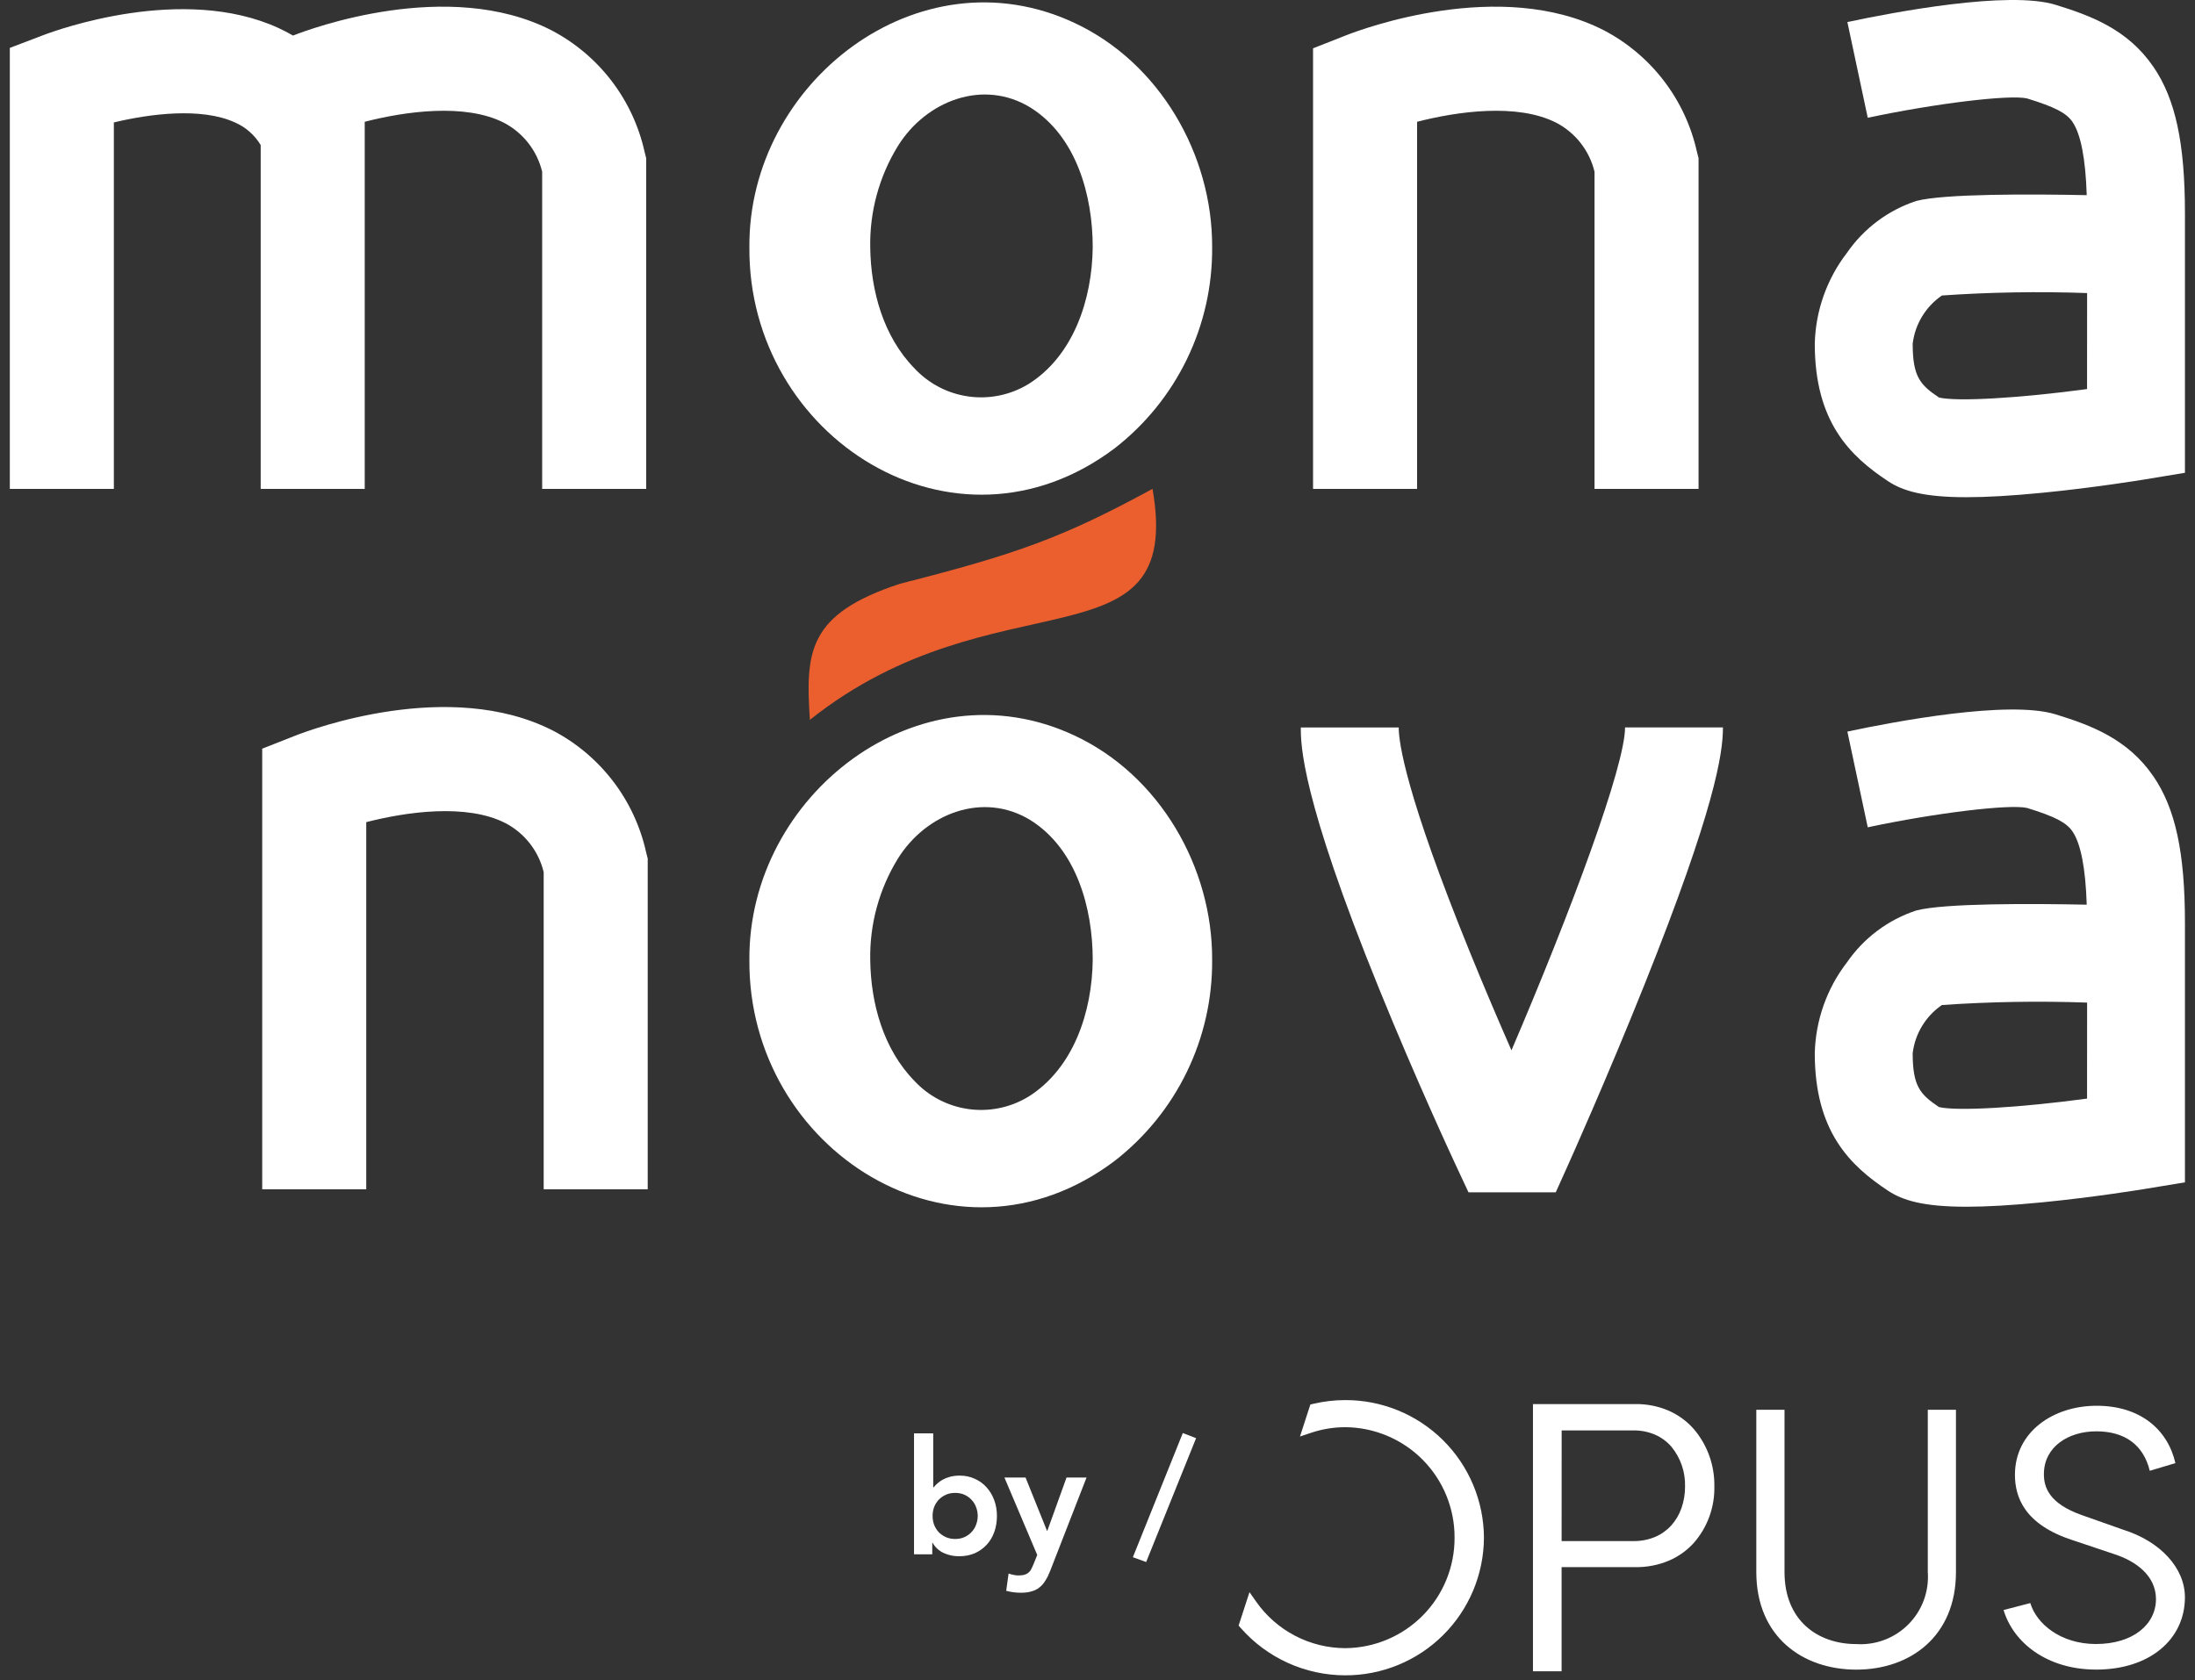 <svg width="192" height="147" viewBox="0 0 192 147" fill="none" xmlns="http://www.w3.org/2000/svg">
<rect x="0" y="0" width="192" height="147" fill="#333333" stroke="none"/>
<path d="M48.364 63.926C39.319 59.293 27.174 63.839 25.819 64.372L22.936 65.507V104.058H32.036V71.935C35.536 71.035 40.809 70.277 44.219 72.024C45.049 72.46 45.775 73.067 46.351 73.806C46.927 74.545 47.338 75.398 47.557 76.308V104.058H56.657V75.123L56.517 74.571C56.017 72.31 55.028 70.186 53.621 68.348C52.213 66.509 50.421 65 48.37 63.926" fill="white"/>
<path d="M93.967 64.346C80.339 57.977 65.436 69.599 65.55 83.987C65.428 100.618 83.481 112.132 97.496 101.579C100.175 99.501 102.339 96.832 103.819 93.781C105.299 90.73 106.055 87.379 106.028 83.988C106.07 75.881 101.428 67.82 93.967 64.346ZM89.921 95.977C88.359 96.918 86.52 97.293 84.713 97.04C82.907 96.787 81.242 95.922 79.998 94.588C77.278 91.814 76.168 87.814 76.121 83.988C76.063 80.866 76.902 77.793 78.537 75.132C80.995 71.172 85.995 69.221 90.138 71.762C94.156 74.28 95.585 79.454 95.582 83.988C95.532 88.515 93.921 93.494 89.919 95.982" fill="white"/>
<path d="M132.212 91.906C131.129 89.436 129.848 86.446 128.575 83.314C122.954 69.486 122.347 64.956 122.347 63.651H113.784C113.784 65.14 113.784 69.673 120.655 86.571C123.936 94.64 127.162 101.564 127.298 101.855L128.451 104.326H136.084L137.22 101.8C137.253 101.726 140.573 94.331 143.846 86.148C149.997 70.77 150.709 65.948 150.709 63.648H142.146C142.146 67.004 137.461 79.634 132.209 91.903" fill="white"/>
<path d="M188.341 67.901C186.115 64.657 182.901 63.455 179.8 62.501C175.7 61.24 165.7 63.137 161.593 64.011L163.375 72.386C169.275 71.131 175.775 70.342 177.308 70.693C179.738 71.442 180.742 71.961 181.281 72.746C182.009 73.806 182.427 75.96 182.529 79.157C177.729 79.057 170.042 79.021 167.618 79.665C165.159 80.474 163.032 82.066 161.561 84.197C159.798 86.481 158.811 89.269 158.741 92.153C158.741 99 161.822 101.983 165.151 104.186C166.411 105.02 168.214 105.586 171.999 105.586C173.752 105.586 175.93 105.466 178.678 105.196C183.236 104.748 187.363 104.07 187.536 104.042L191.121 103.451V80.777C191.121 74.587 190.291 70.737 188.345 67.902M182.558 96.124C176.735 96.908 171.245 97.243 169.611 96.867C167.975 95.767 167.305 95.067 167.305 92.153C167.407 91.309 167.688 90.496 168.129 89.769C168.57 89.042 169.161 88.418 169.862 87.937C174.089 87.645 178.328 87.574 182.562 87.724L182.558 96.124Z" fill="white"/>
<path d="M140.283 2.646C131.238 -1.986 119.092 2.559 117.737 3.092L114.855 4.227V42.778H123.955V10.655C127.455 9.755 132.727 8.997 136.138 10.744C136.968 11.18 137.694 11.787 138.27 12.526C138.846 13.264 139.257 14.118 139.476 15.028V42.778H148.576V13.843L148.435 13.291C147.935 11.03 146.946 8.906 145.539 7.067C144.131 5.229 142.339 3.72 140.287 2.646" fill="white"/>
<path d="M48.23 2.646C39.185 -1.986 27.039 2.559 25.684 3.092L25.633 3.112C25.217 2.87 24.786 2.647 24.34 2.442C15.999 -1.373 5.014 2.607 3.789 3.074L0.859 4.19V42.778H9.959V10.712C13.105 9.96 17.621 9.365 20.569 10.722C21.499 11.133 22.28 11.821 22.803 12.692V42.778H31.903V10.655C35.403 9.755 40.675 8.997 44.086 10.744C44.916 11.18 45.642 11.787 46.218 12.526C46.794 13.264 47.205 14.118 47.424 15.028V42.778H56.524V13.843L56.384 13.291C55.883 11.03 54.894 8.905 53.485 7.066C52.077 5.228 50.283 3.719 48.23 2.646Z" fill="white"/>
<path d="M93.967 1.996C80.339 -4.373 65.436 7.248 65.55 21.637C65.428 38.268 83.481 49.782 97.496 39.229C100.175 37.151 102.339 34.482 103.819 31.431C105.299 28.38 106.055 25.029 106.028 21.638C106.07 13.531 101.428 5.47 93.967 1.996ZM89.921 33.627C88.359 34.568 86.52 34.943 84.713 34.69C82.907 34.437 81.242 33.572 79.998 32.238C77.278 29.464 76.168 25.464 76.121 21.638C76.063 18.516 76.902 15.443 78.537 12.782C80.995 8.822 85.995 6.871 90.138 9.412C94.156 11.93 95.585 17.104 95.582 21.638C95.532 26.165 93.921 31.144 89.919 33.632" fill="white"/>
<path d="M188.341 5.819C186.115 2.575 182.901 1.373 179.8 0.419C175.7 -0.841 165.7 1.055 161.593 1.929L163.375 10.305C169.275 9.05 175.775 8.26 177.308 8.612C179.738 9.361 180.742 9.88 181.281 10.665C182.009 11.725 182.427 13.879 182.529 17.076C177.729 16.976 170.042 16.94 167.618 17.584C165.159 18.393 163.032 19.985 161.561 22.116C159.799 24.4 158.811 27.187 158.741 30.071C158.741 36.918 161.822 39.901 165.151 42.104C166.411 42.938 168.213 43.504 171.999 43.504C173.752 43.504 175.931 43.384 178.678 43.114C183.236 42.666 187.363 41.988 187.536 41.96L191.121 41.368V18.695C191.121 12.505 190.291 8.654 188.345 5.82M182.558 34.042C176.735 34.827 171.244 35.161 169.611 34.785C167.975 33.685 167.305 32.985 167.305 30.071C167.407 29.227 167.688 28.415 168.129 27.688C168.57 26.96 169.161 26.336 169.862 25.855C174.089 25.563 178.328 25.492 182.562 25.642L182.558 34.042Z" fill="white"/>
<path d="M70.841 62.988C70.461 57.073 70.611 53.733 78.736 51.074C88.945 48.474 92.954 47.051 100.812 42.774C103.612 58.787 87.124 50.023 70.841 62.984" fill="#EB5F2F"/>
<path d="M134.091 146.231V122.852H143.083C144.08 122.842 145.068 123.043 145.983 123.44C146.814 123.808 147.556 124.352 148.157 125.034C149.351 126.435 149.991 128.225 149.957 130.066C149.994 131.888 149.345 133.657 148.139 135.023C147.532 135.685 146.789 136.21 145.962 136.56C145.049 136.94 144.069 137.13 143.08 137.121H136.595V146.232L134.091 146.231ZM136.097 124.662H142.89C143.614 124.654 144.331 124.798 144.995 125.087C145.597 125.354 146.133 125.75 146.566 126.247C146.133 125.75 145.597 125.355 144.995 125.088C144.331 124.799 143.614 124.654 142.89 124.662H136.097ZM136.597 134.84H142.89C143.542 134.848 144.189 134.722 144.79 134.47C145.323 134.241 145.801 133.9 146.19 133.47C146.583 133.03 146.885 132.518 147.079 131.961C147.293 131.35 147.399 130.708 147.394 130.061C147.428 128.792 147.001 127.553 146.194 126.574C145.808 126.131 145.33 125.779 144.794 125.541C144.195 125.281 143.547 125.15 142.894 125.158H136.601L136.597 134.84Z" fill="white"/>
<path d="M171.091 123.352V137.552C171.091 143.179 167.086 146.088 162.375 146.088C157.632 146.084 153.627 143.174 153.627 137.552V123.352H156.094V137.552C156.094 141.772 158.978 143.852 162.375 143.852C163.214 143.906 164.055 143.779 164.841 143.481C165.627 143.183 166.341 142.72 166.933 142.123C167.525 141.526 167.983 140.809 168.275 140.021C168.567 139.233 168.687 138.391 168.627 137.552V123.352H171.091Z" fill="white"/>
<path d="M178.782 128.979C178.782 130.098 179.199 131.537 182.082 132.56L185.703 133.839C188.971 134.862 191.118 137.196 191.118 139.754C191.118 143.463 188.01 146.084 183.363 146.084C179.005 146.084 176.089 143.684 175.256 140.872L177.595 140.265C178.14 142.087 180.255 143.846 183.331 143.846C186.599 143.846 188.586 142.119 188.586 139.914C188.586 137.868 186.824 136.589 184.933 135.981L181.313 134.765C177.052 133.391 176.25 130.961 176.25 129.042C176.25 125.27 179.615 123 183.396 123C187.209 123 189.613 125.078 190.286 128.019L188.043 128.69C187.498 126.452 185.896 125.237 183.365 125.237C180.897 125.237 178.783 126.612 178.783 128.978" fill="white"/>
<path d="M108.533 142.449L108.344 142.234L109.295 139.309L109.87 140.129C110.748 141.384 111.914 142.411 113.272 143.121C114.629 143.831 116.138 144.204 117.67 144.209C120.219 144.192 122.657 143.165 124.45 141.353C126.243 139.541 127.244 137.091 127.233 134.542C127.244 131.993 126.243 129.544 124.451 127.731C122.658 125.919 120.22 124.892 117.671 124.875C116.644 124.876 115.624 125.045 114.651 125.375L113.711 125.69L114.619 122.89L114.892 122.826C115.803 122.612 116.735 122.504 117.671 122.504C120.875 122.495 123.952 123.758 126.227 126.015C128.501 128.273 129.787 131.34 129.803 134.544C129.787 137.749 128.501 140.816 126.227 143.074C123.953 145.331 120.876 146.594 117.671 146.586C115.941 146.585 114.232 146.215 112.656 145.502C111.081 144.789 109.675 143.748 108.533 142.449Z" fill="white"/>
<path d="M79.951 125.416H81.631V130.134H81.673C81.757 130.022 81.864 129.91 81.995 129.798C82.126 129.677 82.284 129.565 82.471 129.462C82.658 129.359 82.872 129.275 83.115 129.21C83.358 129.145 83.638 129.112 83.955 129.112C84.431 129.112 84.87 129.205 85.271 129.392C85.672 129.569 86.013 129.817 86.293 130.134C86.582 130.451 86.806 130.825 86.965 131.254C87.124 131.683 87.203 132.145 87.203 132.64C87.203 133.135 87.128 133.597 86.979 134.026C86.83 134.455 86.61 134.829 86.321 135.146C86.032 135.463 85.682 135.715 85.271 135.902C84.86 136.079 84.398 136.168 83.885 136.168C83.409 136.168 82.966 136.075 82.555 135.888C82.144 135.701 81.818 135.403 81.575 134.992H81.547V136H79.951V125.416ZM85.523 132.64C85.523 132.379 85.476 132.127 85.383 131.884C85.299 131.641 85.168 131.427 84.991 131.24C84.823 131.053 84.618 130.904 84.375 130.792C84.132 130.68 83.857 130.624 83.549 130.624C83.241 130.624 82.966 130.68 82.723 130.792C82.48 130.904 82.27 131.053 82.093 131.24C81.925 131.427 81.794 131.641 81.701 131.884C81.617 132.127 81.575 132.379 81.575 132.64C81.575 132.901 81.617 133.153 81.701 133.396C81.794 133.639 81.925 133.853 82.093 134.04C82.27 134.227 82.48 134.376 82.723 134.488C82.966 134.6 83.241 134.656 83.549 134.656C83.857 134.656 84.132 134.6 84.375 134.488C84.618 134.376 84.823 134.227 84.991 134.04C85.168 133.853 85.299 133.639 85.383 133.396C85.476 133.153 85.523 132.901 85.523 132.64ZM87.859 129.28H89.707L91.583 133.942H91.611L93.291 129.28H95.041L91.863 137.442C91.742 137.759 91.607 138.035 91.457 138.268C91.317 138.511 91.149 138.711 90.953 138.87C90.757 139.038 90.524 139.159 90.253 139.234C89.992 139.318 89.675 139.36 89.301 139.36C88.863 139.36 88.433 139.304 88.013 139.192L88.223 137.68C88.354 137.727 88.489 137.764 88.629 137.792C88.779 137.829 88.928 137.848 89.077 137.848C89.283 137.848 89.455 137.829 89.595 137.792C89.735 137.755 89.852 137.694 89.945 137.61C90.048 137.535 90.132 137.433 90.197 137.302C90.263 137.181 90.333 137.031 90.407 136.854L90.729 136.056L87.859 129.28ZM100.256 136.672L99.094 136.252L103.462 125.388L104.624 125.836L100.256 136.672Z" fill="white"/>
</svg>
